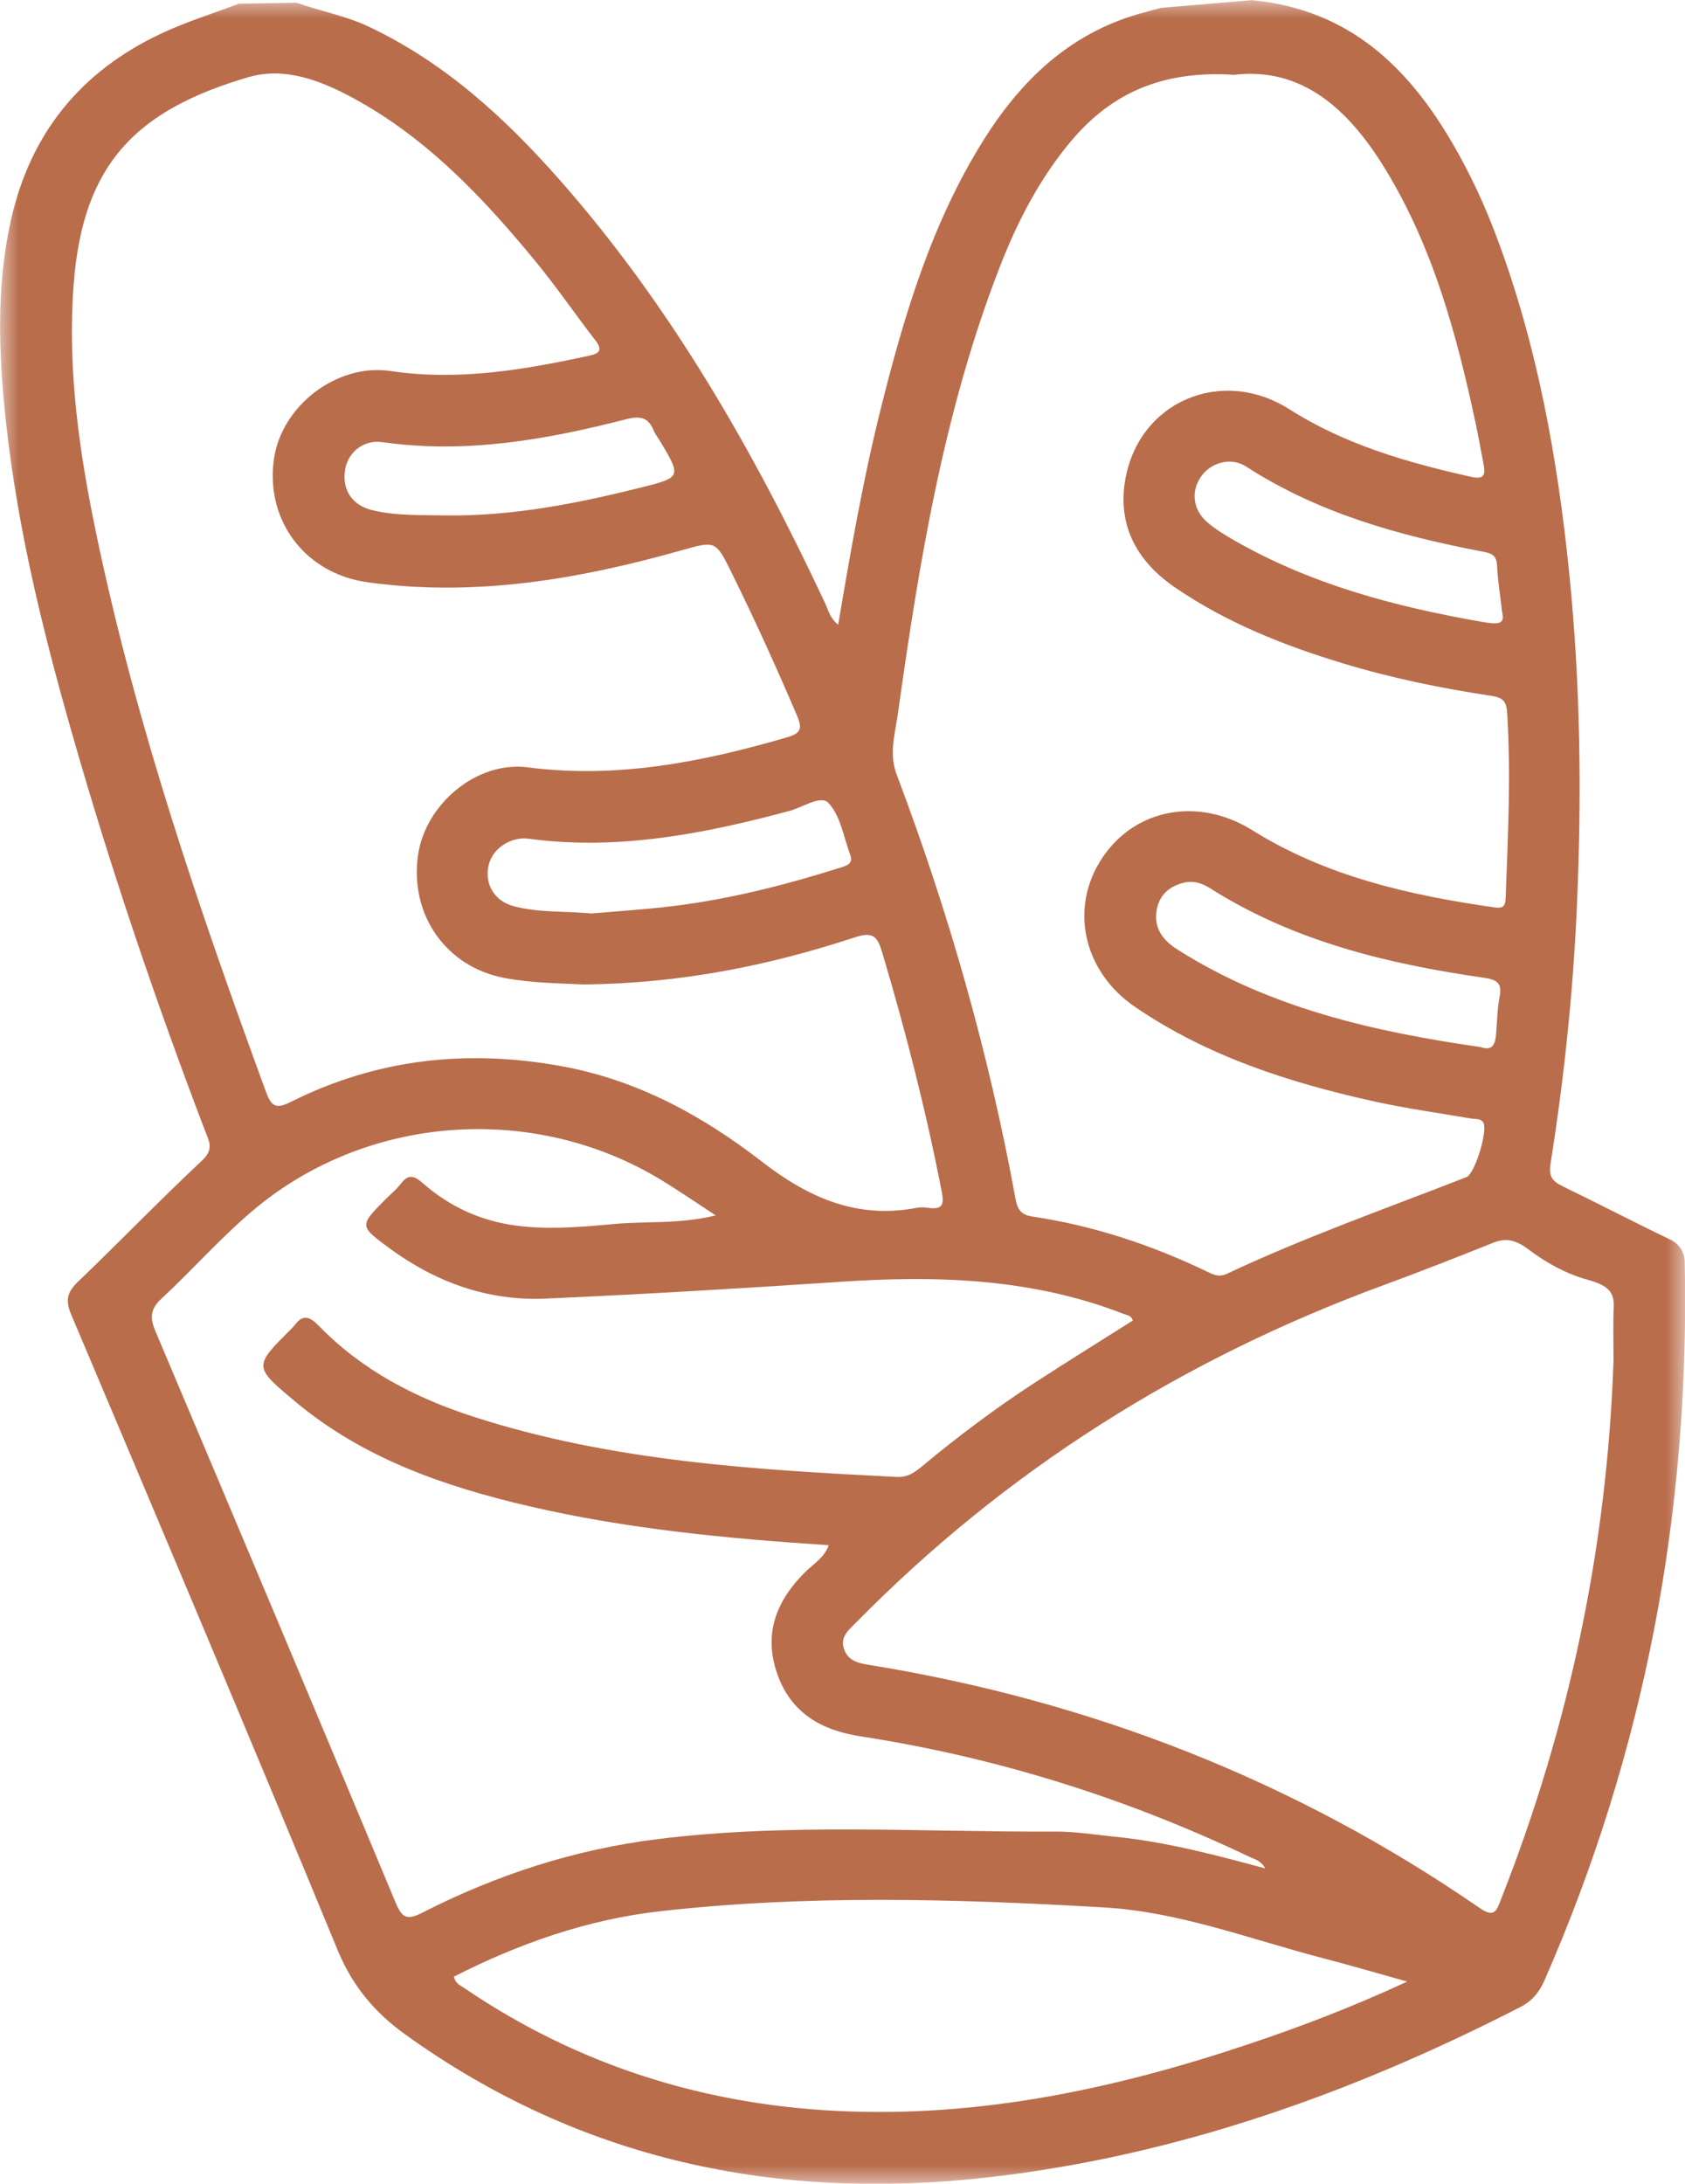 <svg height="57" viewBox="0 0 44 57" width="44" xmlns="http://www.w3.org/2000/svg" xmlns:xlink="http://www.w3.org/1999/xlink"><mask id="a" fill="#fff"><path d="m0 0h44v57h-44z" fill="#fff" fill-rule="evenodd"/></mask><path d="m11.652 13.454c1.73.02 3.411-.31 5.079-.727 1.069-.267 1.067-.277.487-1.243-.048-.079-.109-.153-.143-.237-.146-.359-.357-.399-.738-.301-2.081.534-4.182.904-6.347.595-.51-.073-.925.281-.985.757-.064.512.204.895.718 1.019.635.153 1.284.122 1.929.137m27.575 2.541c-.06-.522-.12-.87-.134-1.22-.01-.255-.108-.326-.355-.373-2.181-.415-4.302-1-6.198-2.224-.399-.258-.922-.107-1.18.265-.267.384-.211.868.171 1.194.209.178.449.324.688.461 2.01 1.155 4.206 1.737 6.468 2.131.386.067.623.09.54-.234m-.564 11.336c.307.107.379-.073.401-.307.031-.331.03-.668.093-.993.073-.372-.061-.46-.417-.511-2.512-.362-4.956-.951-7.138-2.333-.226-.143-.46-.214-.734-.136-.352.101-.586.317-.658.673-.098.485.145.813.536 1.06 2.423 1.537 5.143 2.146 7.917 2.547m-23.211-3.488c.668-.059 1.405-.104 2.137-.194 1.484-.183 2.928-.553 4.353-1.001.161-.051.346-.098.26-.331-.171-.467-.254-1.024-.569-1.359-.206-.219-.698.136-1.065.222-.107.025-.213.056-.32.084-2.114.547-4.244.924-6.439.629-.465-.063-.956.248-1.054.709-.102.48.158.915.649 1.048.648.176 1.319.127 2.05.193m21.289 27.879c-.815-.227-1.486-.425-2.162-.6-1.905-.494-3.773-1.219-5.747-1.334-3.869-.225-7.749-.337-11.611.101-1.887.214-3.676.842-5.37 1.705.038.182.17.229.272.299 2.943 1.999 6.208 3.034 9.745 3.207 3.7.18 7.255-.577 10.74-1.746 1.358-.455 2.694-.962 4.133-1.63m5.391-16.221c0-.463-.015-.926.005-1.387.017-.386-.142-.563-.672-.709-.562-.155-1.078-.436-1.543-.787-.364-.275-.615-.309-.945-.177-.94.377-1.883.747-2.834 1.096-5.241 1.924-9.862 4.82-13.788 8.81-.191.195-.435.377-.313.707.113.304.373.356.664.403 5.779.938 11.109 3.017 15.937 6.348.386.266.439.052.548-.225 1.786-4.524 2.774-9.212 2.941-14.079m-12.551-1.037c-.045-.136-.147-.133-.231-.166-2.397-.937-4.887-1.012-7.413-.842-2.561.172-5.124.323-7.688.438-1.508.067-2.868-.423-4.083-1.316-.792-.582-.79-.585-.087-1.289.131-.131.277-.25.388-.396.197-.259.35-.207.573-.011.696.611 1.512.985 2.432 1.106.867.114 1.738.033 2.599-.044.833-.074 1.683.008 2.615-.222-.527-.344-.964-.646-1.416-.921-3.308-2.012-7.633-1.727-10.612.747-.865.718-1.612 1.577-2.44 2.343-.298.276-.31.505-.158.863 2.101 4.962 4.191 9.929 6.267 14.902.166.398.289.477.701.266 1.935-.99 3.988-1.653 6.143-1.92 3.441-.427 6.901-.178 10.353-.197.533-.003 1.067.082 1.599.136 1.32.133 2.6.47 3.915.827-.111-.206-.281-.24-.42-.306-3.232-1.54-6.616-2.597-10.153-3.143-1.032-.159-1.819-.618-2.173-1.635-.363-1.044-.021-1.913.742-2.662.208-.205.488-.364.604-.691-2.663-.175-5.269-.423-7.829-1.019-2.208-.515-4.324-1.244-6.101-2.73-1.102-.922-1.092-.913-.078-1.924.026-.026.065-.073.088-.102.197-.25.371-.193.603.046 1.133 1.168 2.534 1.891 4.065 2.383 3.587 1.154 7.306 1.377 11.031 1.564.296.015.484-.132.683-.298.925-.768 1.885-1.489 2.893-2.145.858-.559 1.729-1.097 2.588-1.641m2.639-32.514c-1.85-.121-3.194.466-4.256 1.733-.819.976-1.394 2.089-1.852 3.263-1.467 3.762-2.112 7.716-2.669 11.688-.073.52-.237 1.035-.03 1.583 1.361 3.598 2.41 7.287 3.103 11.073.053.29.157.419.434.46 1.598.238 3.114.74 4.569 1.439.162.078.307.154.517.056 2.037-.958 4.16-1.704 6.254-2.523.226-.089.571-1.238.438-1.431-.074-.107-.197-.077-.303-.096-.854-.147-1.714-.264-2.559-.452-2.207-.49-4.345-1.174-6.235-2.468-1.361-.932-1.712-2.599-.847-3.89.868-1.297 2.525-1.585 3.912-.719 1.935 1.208 4.104 1.698 6.327 2.016.232.033.283-.036.291-.249.062-1.61.139-3.219.04-4.831-.018-.302-.12-.399-.41-.442-1.313-.197-2.612-.464-3.884-.85-1.542-.467-3.029-1.058-4.37-1.973-.986-.672-1.511-1.596-1.313-2.792.342-2.064 2.517-2.992 4.291-1.865 1.457.926 3.08 1.39 4.742 1.763.347.078.379-.057.328-.327-.069-.363-.134-.726-.211-1.088-.496-2.32-1.115-4.597-2.371-6.642-.945-1.538-2.16-2.647-3.933-2.436m-16.997 23.743c-.554-.031-1.312-.028-2.06-.17-1.51-.287-2.464-1.628-2.256-3.181.181-1.353 1.538-2.489 2.869-2.316 2.326.301 4.551-.137 6.763-.781.367-.107.416-.224.267-.571-.537-1.257-1.101-2.501-1.706-3.726-.419-.85-.422-.837-1.318-.584-2.683.757-5.398 1.22-8.197.83-1.617-.226-2.658-1.601-2.439-3.2.193-1.407 1.65-2.52 3.042-2.313 1.768.264 3.492-.03 5.21-.404.276-.06.324-.165.14-.402-.533-.687-1.023-1.407-1.576-2.077-1.358-1.648-2.818-3.191-4.722-4.229-.862-.469-1.806-.837-2.76-.557-2.925.859-4.317 2.251-4.56 5.384-.175 2.253.152 4.465.615 6.661 1.041 4.944 2.671 9.708 4.406 14.441.14.381.26.455.65.26 2.257-1.133 4.636-1.382 7.108-.924 1.957.363 3.654 1.293 5.194 2.486 1.227.95 2.499 1.507 4.064 1.199.088-.017.185-.006.276.005.342.042.427-.042.353-.424-.409-2.104-.939-4.175-1.55-6.228-.13-.436-.239-.566-.724-.407-2.235.734-4.525 1.202-7.09 1.229m17.465-25.693c2.56.245 4.102 1.775 5.263 3.782.445.769.816 1.573 1.128 2.404 1.058 2.822 1.586 5.757 1.891 8.744.298 2.918.332 5.839.201 8.764-.1 2.237-.335 4.462-.686 6.674-.052.328.041.459.31.589.946.458 1.879.945 2.827 1.4.218.105.361.322.366.564.14 6.52-1.039 12.779-3.658 18.758-.143.325-.327.548-.642.709-4.383 2.246-8.971 3.88-13.879 4.44-5.515.629-10.648-.436-15.227-3.726-.798-.573-1.378-1.259-1.765-2.195-2.289-5.545-4.623-11.071-6.961-16.596-.158-.373-.11-.584.171-.854 1.094-1.05 2.149-2.142 3.255-3.179.315-.296.161-.522.062-.783-1.296-3.398-2.461-6.84-3.462-10.337-.819-2.861-1.52-5.75-1.788-8.722-.141-1.568-.16-3.144.188-4.697.508-2.263 1.82-3.878 3.916-4.864.661-.311 1.356-.526 2.036-.783.52-.008.993-.016 1.513-.024.623.222 1.276.339 1.881.625 1.979.937 3.555 2.379 4.981 3.997 2.91 3.302 5.072 7.079 6.93 11.046.086.183.129.398.344.565.326-1.924.651-3.797 1.113-5.642.611-2.442 1.33-4.846 2.68-7.002.969-1.547 2.222-2.761 4.026-3.289.206-.06.413-.115.621-.168.793-.067 1.57-.133 2.363-.201" fill="#b96d4b" fill-rule="evenodd" mask="url(#a)"/></svg>